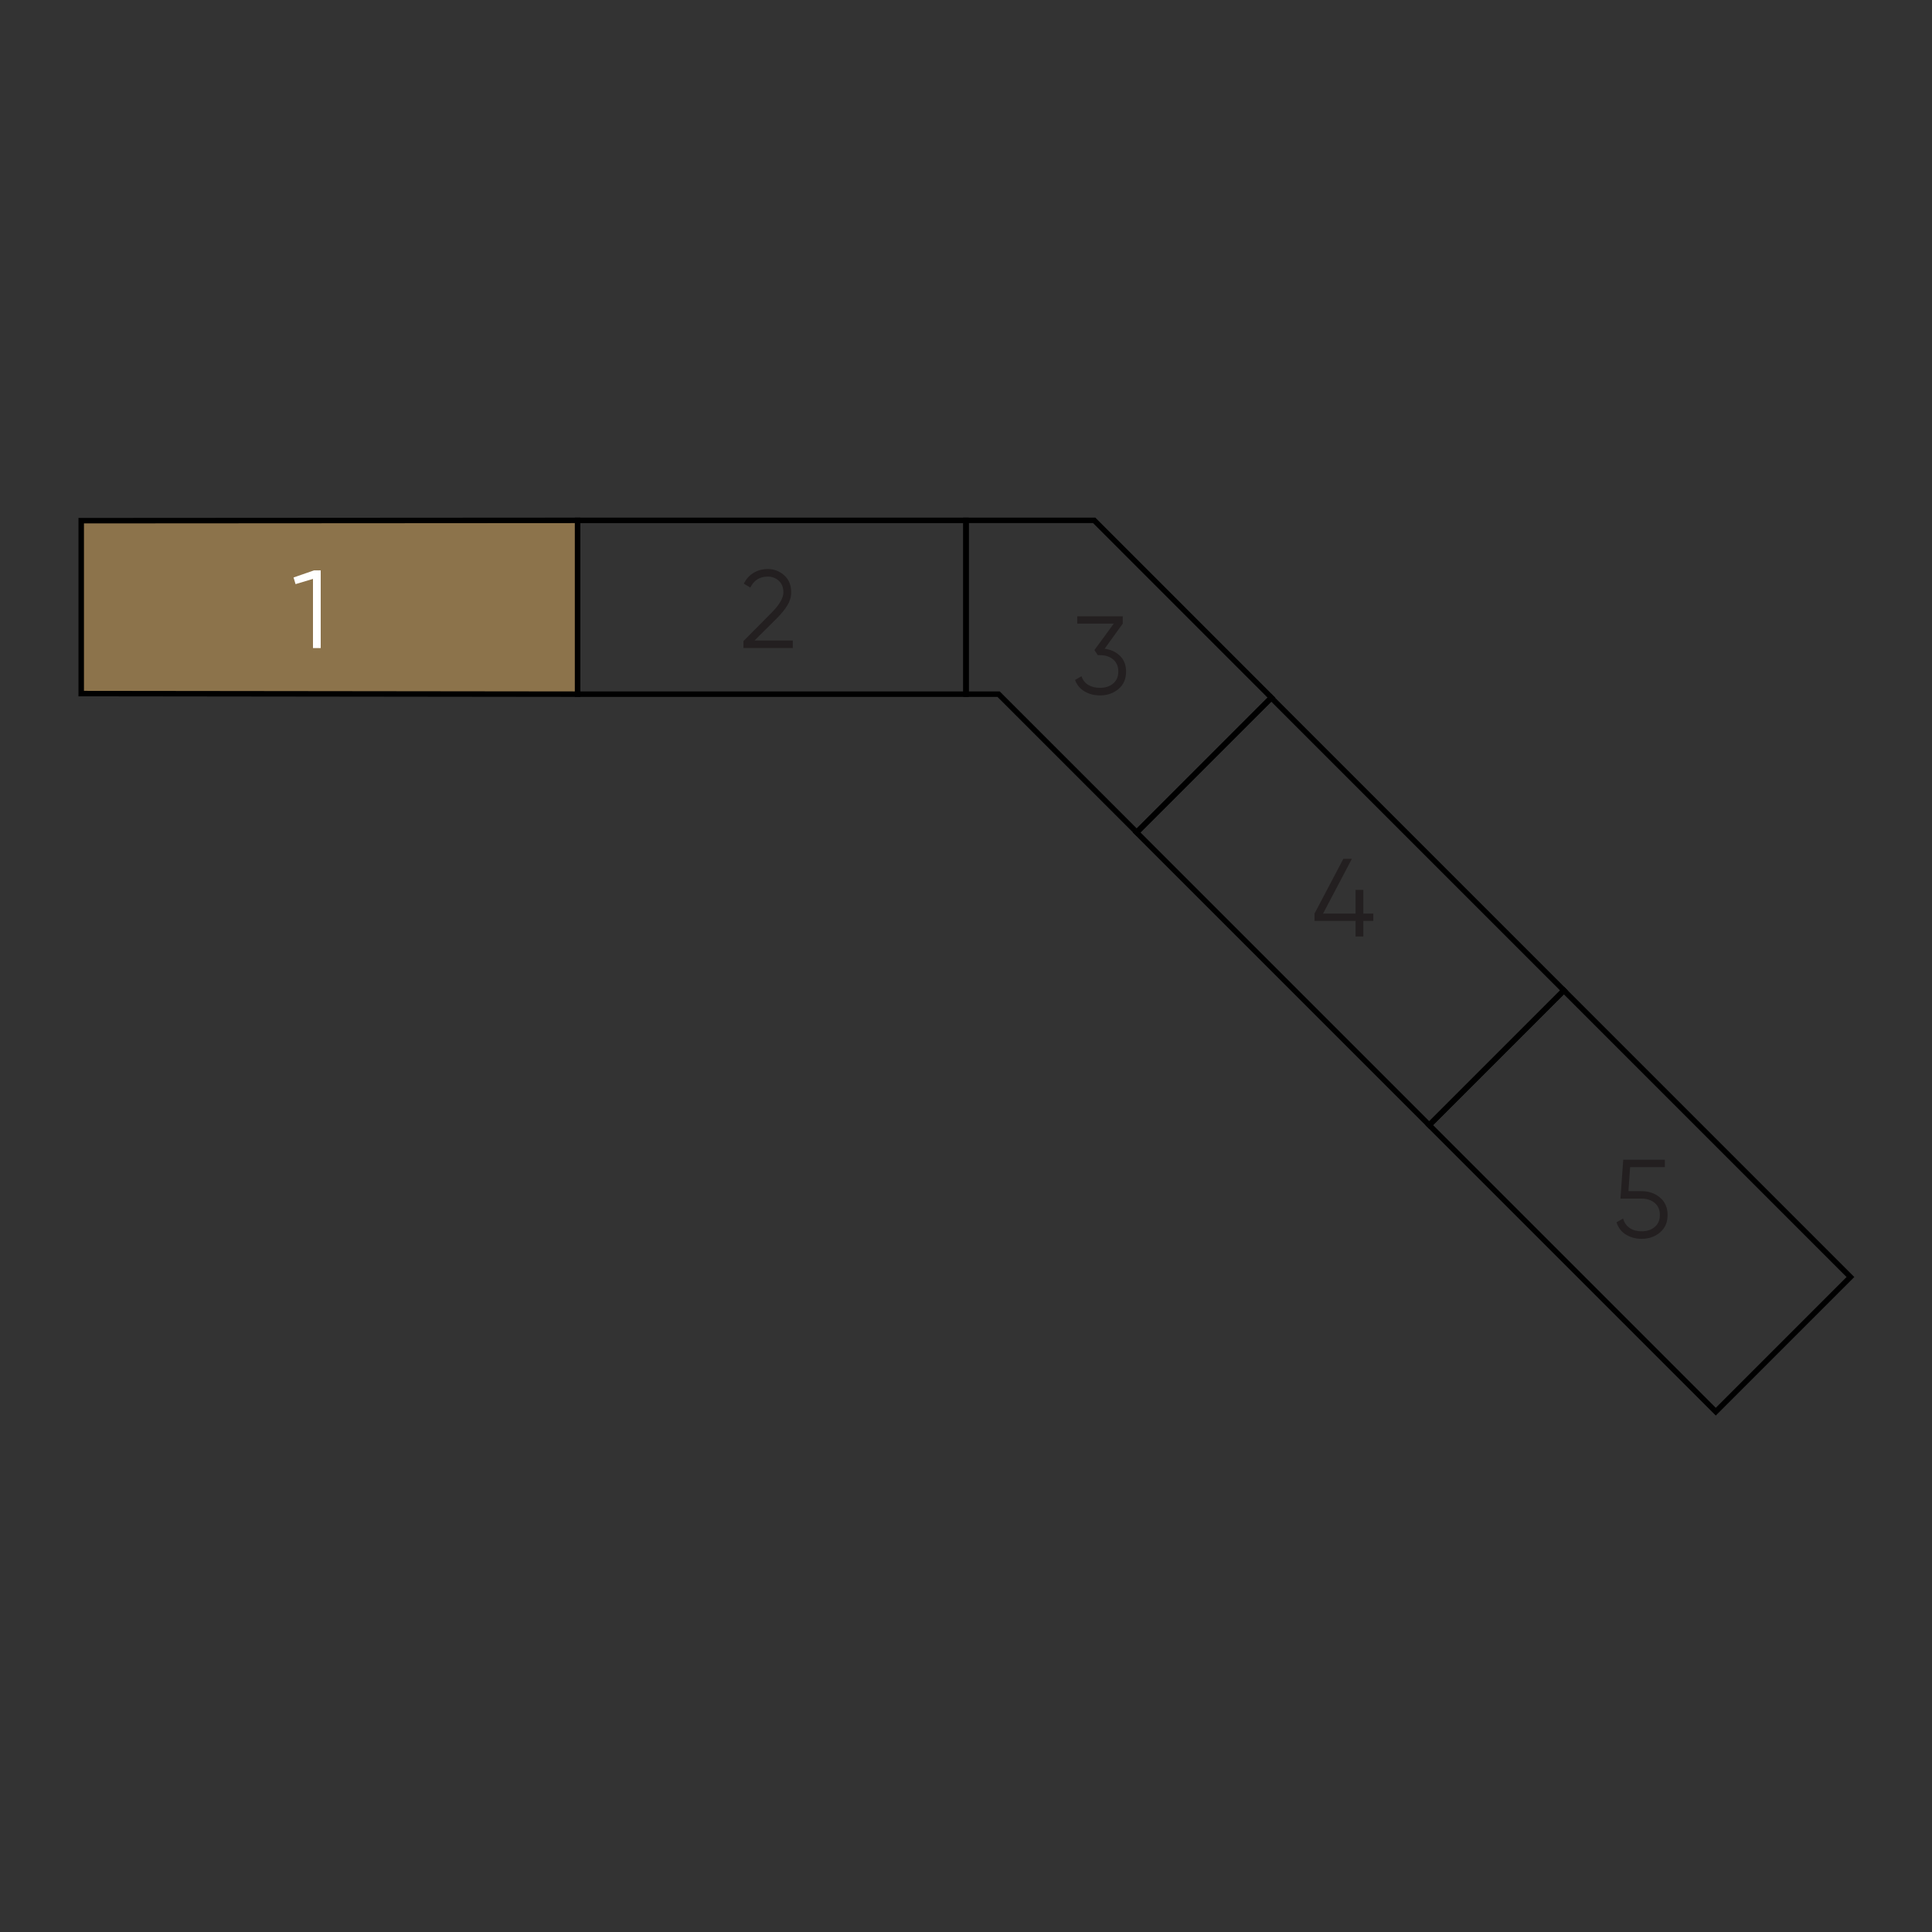 <?xml version="1.0" encoding="utf-8"?>
<!-- Generator: Adobe Illustrator 26.1.0, SVG Export Plug-In . SVG Version: 6.00 Build 0)  -->
<svg version="1.1" baseProfile="basic" xmlns="http://www.w3.org/2000/svg" xmlns:xlink="http://www.w3.org/1999/xlink" x="0px"
	 y="0px" viewBox="0 0 500 500" xml:space="preserve">
<rect x="0" y="0" width="500" height="500" fill="#333333" stroke="none"/>
<style type="text/css">
	.st0{fill:none;}
	.st1{fill:none;stroke:#000000;stroke-width:1.417;stroke-miterlimit:10;}
	.st2{fill:#8C734B;stroke:#000000;stroke-width:1.417;stroke-miterlimit:10;}
	.st3{fill:#FFFFFF;}
	.st4{fill:#231F20;}
</style>
<g id="Layer_1">
	<rect y="0" class="st0" width="500" height="500"/>
</g>
<g id="Layer_2">
	<g>
		
			<rect x="399.82" y="258.38" transform="matrix(0.707 -0.707 0.707 0.707 -95.459 391.181)" class="st1" width="49.29" height="104.89"/>
	</g>
	
		<rect x="324.86" y="182.29" transform="matrix(0.707 -0.707 0.707 0.707 -64.409 316.222)" class="st1" width="49.29" height="107.13"/>
	<g>
		<path class="st1" d="M258.44,179.65"/>
		<polygon class="st1" points="283.18,134.67 329.06,180.56 294.2,215.41 258.44,179.65 250,179.65 250,134.67 		"/>
	</g>
	<g>
		<polygon class="st2" points="149.49,179.65 149.49,134.67 21.02,134.75 21.02,179.5 		"/>
	</g>
	<rect x="149.49" y="134.67" class="st1" width="100.51" height="44.98"/>
	<g>
		<path class="st3" d="M81.28,147.61h1.72v20.11H81v-17.9l-4.51,1.35l-0.52-1.72L81.28,147.61z"/>
	</g>
	<g>
		<path class="st4" d="M192.4,167.72v-1.81l7.24-7.3c2.07-2.07,3.1-3.84,3.1-5.31c0-1.28-0.4-2.28-1.19-3
			c-0.8-0.72-1.75-1.08-2.86-1.08c-2.07,0-3.57,0.95-4.51,2.84l-1.69-1.01c0.63-1.24,1.49-2.19,2.59-2.83
			c1.09-0.64,2.3-0.96,3.62-0.96c1.61,0,3.02,0.54,4.24,1.62c1.22,1.08,1.82,2.55,1.82,4.41c0,1.17-0.33,2.29-0.98,3.36
			c-0.65,1.07-1.57,2.2-2.76,3.39l-5.75,5.72h9.91v1.95H192.4z"/>
	</g>
	<g>
		<path class="st4" d="M285.88,167.89c1.61,0.21,2.93,0.83,3.98,1.85c1.04,1.02,1.57,2.38,1.57,4.06c0,1.92-0.66,3.42-1.97,4.52
			c-1.31,1.1-2.91,1.65-4.78,1.65c-1.49,0-2.83-0.34-3.99-1.03c-1.17-0.69-1.99-1.68-2.47-2.96l1.67-0.98
			c0.33,1,0.91,1.75,1.75,2.25c0.84,0.51,1.86,0.76,3.04,0.76c1.38,0,2.51-0.37,3.4-1.11c0.89-0.74,1.34-1.78,1.34-3.12
			c0-1.34-0.45-2.38-1.34-3.12s-2.03-1.11-3.4-1.11v-0.03l-0.03,0.03h-0.55l-0.86-1.32l5-6.84h-9.45v-1.9h11.78v1.9L285.88,167.89z"
			/>
	</g>
	<g>
		<path class="st4" d="M355.41,236.44v1.9h-2.58v4.02h-2.01v-4.02h-10.63v-1.9l7.47-14.19h2.21l-7.47,14.19h8.42v-6.15h2.01v6.15
			H355.41z"/>
	</g>
	<g>
		<path class="st4" d="M424.82,308.27c1.88,0,3.47,0.55,4.78,1.65s1.97,2.61,1.97,4.52s-0.66,3.42-1.97,4.52s-2.91,1.65-4.78,1.65
			c-1.51,0-2.86-0.37-4.05-1.11s-1.99-1.8-2.41-3.17l1.7-0.98c0.29,1.07,0.86,1.89,1.71,2.46c0.85,0.57,1.87,0.85,3.06,0.85
			c1.38,0,2.51-0.37,3.4-1.11c0.89-0.74,1.34-1.78,1.34-3.12s-0.45-2.38-1.34-3.12s-2.03-1.11-3.4-1.11h-5.46l0.72-10.05h10.77v1.9
			h-8.99l-0.43,6.21H424.82z"/>
	</g>
</g>
</svg>
